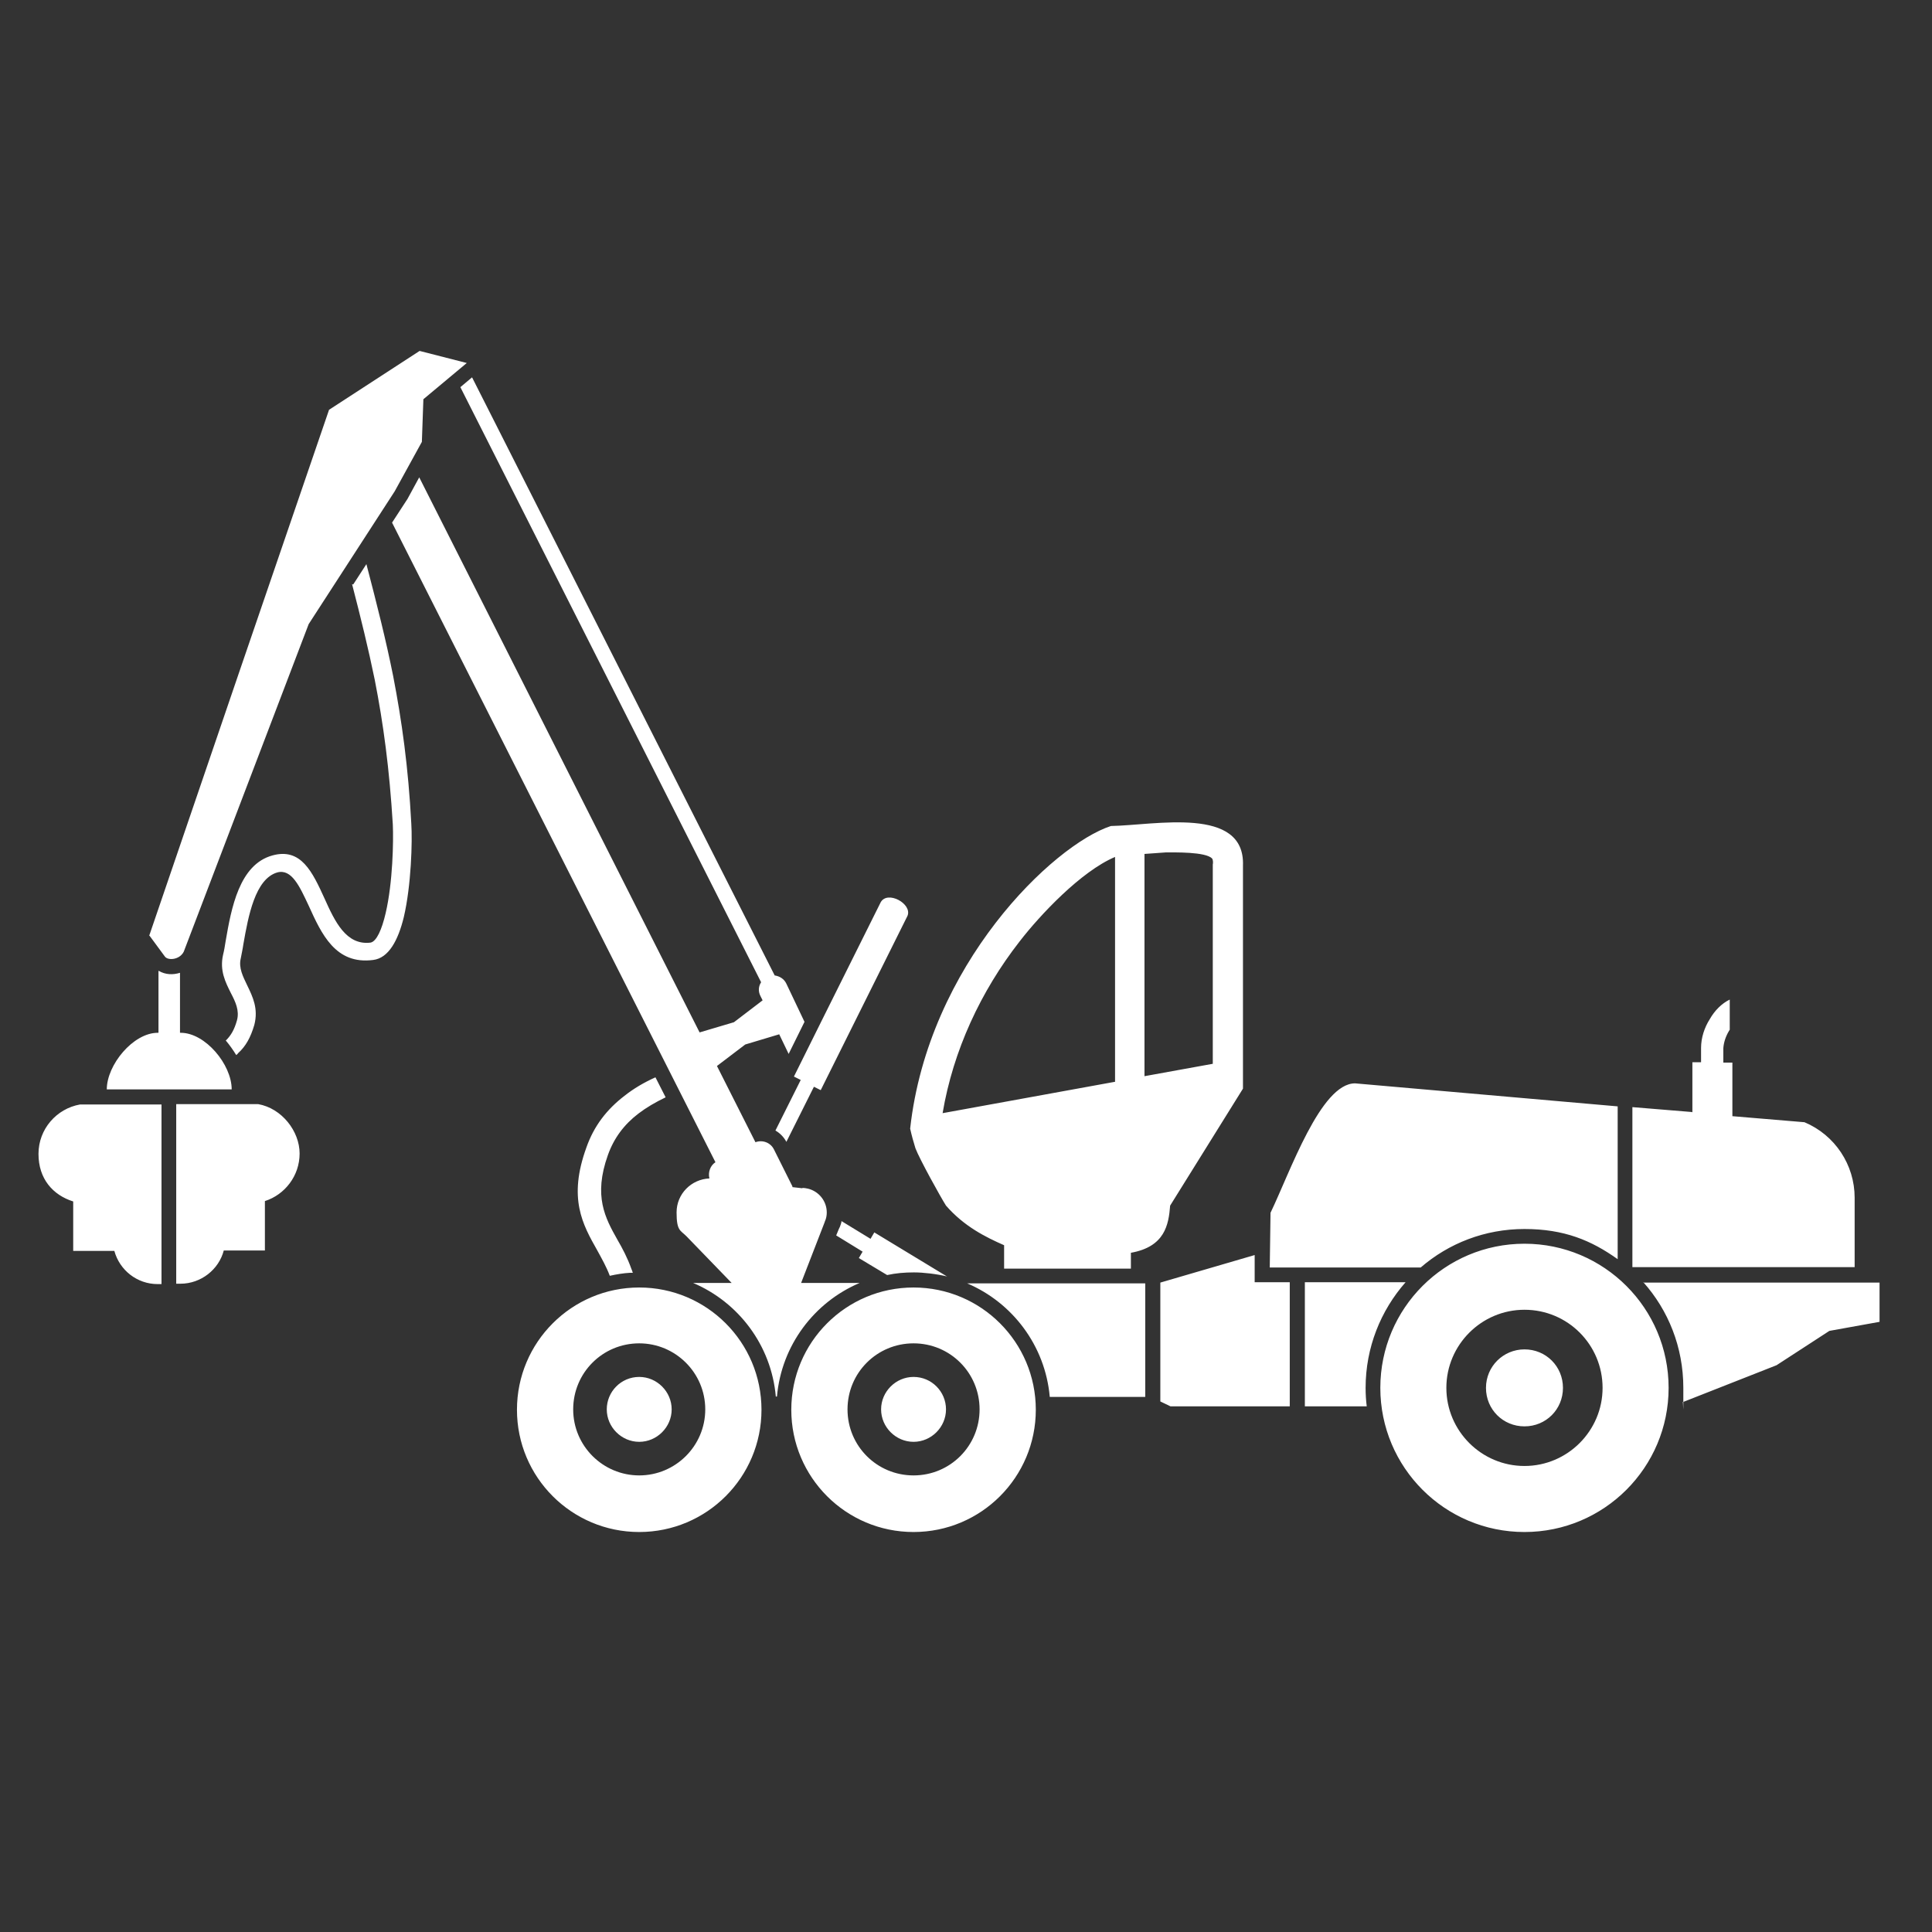 <?xml version="1.0" encoding="UTF-8"?>
<svg xmlns="http://www.w3.org/2000/svg" version="1.1" viewBox="0 0 512 512">
  <rect x="0" y="0" width="512" height="512" fill="#333333" stroke="none"/>
  <defs>
    <style>
      .cls-1 {
        fill: #fff;
        fill-rule: evenodd;
      }
    </style>
  </defs>
  <!-- Generator: Adobe Illustrator 28.7.4, SVG Export Plug-In . SVG Version: 1.2.0 Build 166)  -->
  <g>
    <g id="Layer_1">
      <path class="cls-1" d="M39.5,247.8c1.4,1.9,2.8,3.8,4.2,5.7.8,1.1,3.9.9,5-1.3l33.1-86.8,22.8-35.2,7.2-13.1.4-11.3,11.5-9.6-12.5-3.2-24,15.6c-15.9,46.4-31.8,92.8-47.6,139.2h0ZM448.5,294.8v-13.3h2.3v-3.8h0c0-2.7.9-5.4,2.3-7.6,1.3-2.3,3.2-4.2,5.3-5.2v8l-.2.3c-.9,1.5-1.4,3.1-1.5,4.6h0v3.8h2.4v14.2l19.1,1.6h0c8.1,3.4,13.3,11.3,13.3,20v18.4h-58.9v-42.4l15.8,1.3h0ZM21.2,292.7c-6.2,1.1-11,6.5-11,13.1s3.8,10.9,9.2,12.6v13.1h10.9c1.4,5.1,6,8.8,11.5,8.8h1v-47.6h-21.7ZM42,257.3v16.4h-.2c-6.5,0-13.5,8.5-13.5,15h33.1c0-6.6-7-15-13.5-15h-.2v-15.9c-1.9.6-3.9.5-5.6-.5h0ZM46.8,340.2h1c5.5,0,10.2-3.8,11.5-8.8h10.9v-13.1c5.3-1.7,9.2-6.7,9.2-12.6s-4.7-12-11-13.1h-21.7v47.6h0ZM205.5,299.6l6.7-13.4-1.8-.9,7.2-14.5,15.8-31.7c1.8-3.2,8.4.4,7.1,3.6l-23,46.2-1.8-.9-7.3,14.6c-.7-1.3-1.7-2.3-2.9-3h0ZM404,329.6c-21.1,0-38.2,17.1-38.2,38.2s17.1,38.2,38.2,38.2,38.2-17.1,38.2-38.2-17.1-38.2-38.2-38.2h0ZM404,347.1c-11.4,0-20.7,9.3-20.7,20.7s9.3,20.7,20.7,20.7,20.7-9.3,20.7-20.7-9.2-20.7-20.7-20.7h0ZM404,357.6c-5.6,0-10.2,4.5-10.2,10.2s4.5,10.2,10.2,10.2,10.2-4.5,10.2-10.2-4.5-10.2-10.2-10.2h0ZM299.7,336.1v-4.1c9-1.6,10-7.4,10.4-12.5h-59.4c4.8,5.5,10.4,8.3,15.4,10.5v6.2h33.6ZM310.1,319.5l19.3-31-86.8,15.8c1.1,2.9,6.7,13,8.1,15.2h59.4ZM329.4,288.5v-59.1c.6-15.9-23.3-10.7-35-10.5-15.3,5-48.4,36.7-53.2,80.2.4,1.8.9,3.6,1.4,5.2l86.8-15.8h0ZM321.5,281.9l-18.2,3.3v-58.9c1.9-.1,3.8-.3,5.6-.4,2.3,0,10.6-.2,12.3,1.6.3.3.3,1.3.2,1.6h0v52.8h0ZM295.4,286.7l-45.6,8.3c2.8-16.6,10.1-32.3,20.4-45.5,5.4-7,16.3-18.6,25.3-22.4v59.6h0ZM169.4,341.2c-17.9,0-32.4,14.5-32.4,32.4s14.5,32.4,32.4,32.4,32.4-14.5,32.4-32.4-14.5-32.4-32.4-32.4h0ZM169.4,356c-9.7,0-17.5,7.8-17.5,17.5s7.9,17.5,17.5,17.5,17.5-7.8,17.5-17.5-7.9-17.5-17.5-17.5h0ZM169.4,364.9c-4.8,0-8.6,3.9-8.6,8.6s3.9,8.6,8.6,8.6,8.6-3.9,8.6-8.6-3.9-8.6-8.6-8.6h0ZM307.5,371.4l2.7,1.3h31.6v-32.9h-9.3v-7.2l-25,7.3v31.4h0ZM212.7,314.9h-.1s-2.6-.3-2.6-.3c0,0,0-.1,0-.2l-4.9-9.8c-.9-1.8-3-2.6-4.9-1.9l-10.2-20.2,7.5-5.7,9-2.7,2.5,5.2,4.2-8.5-4.8-10.1c-.6-1.3-1.8-2-3.1-2.2L125.1,100l-3.1,2.6,79.7,157.7c-.7,1.1-.8,2.4-.2,3.6l.6,1.2-7.6,5.8-9.1,2.7L111.1,126.5l-3.1,5.7-4.1,6.3,85.7,169.5c-1.4.9-2,2.7-1.6,4.3-4.8.2-8.7,4.1-8.7,9s1,4.7,2.6,6.3h0c0,0,12,12.4,12,12.4h-10.2c12,5.1,20.7,16.5,21.9,30.1h.3c1.2-13.6,9.9-25,21.9-30.1h-15.5l6.2-16c.1-.3.2-.6.3-.8h0c.2-.6.3-1.2.3-1.9,0-3-2.1-5.6-5-6.3h0c-.5-.1-1-.2-1.5-.2h0ZM278.3,370.2h25.2v-30.1h-47.2c12,5.1,20.7,16.5,21.9,30.1h0ZM251,338.3l-19.3-11.7-1,1.7-7.7-4.7c0,.3-.1.6-.2.9-.1.4-.3.8-.5,1.2l-.7,1.7,7,4.3-1,1.7,7.5,4.5c2.3-.5,4.6-.7,7.1-.7s6,.4,8.9,1.1h0ZM345.8,372.7h16.4c-.2-1.6-.3-3.2-.3-4.9,0-10.7,4-20.5,10.6-28h-26.7v32.9h0ZM376.5,335.9c7.4-6.4,17-10.2,27.5-10.2s17.7,3,24.7,8v-40.5c-23.2-2-46.4-4.1-69.6-6.1-9.1,0-17.2,23.5-22.4,34.3l-.2,14.5h40.1ZM435.5,339.8c6.6,7.4,10.6,17.2,10.6,28s0,2.6-.2,3.8l24.9-9.8,14-9.1,13.3-2.4v-10.4h-62.7ZM242.1,341.2c17.9,0,32.4,14.5,32.4,32.4s-14.5,32.4-32.4,32.4-32.4-14.5-32.4-32.4,14.5-32.4,32.4-32.4h0ZM242.1,356c9.7,0,17.5,7.8,17.5,17.5s-7.8,17.5-17.5,17.5-17.5-7.8-17.5-17.5,7.8-17.5,17.5-17.5h0ZM242.1,364.9c4.8,0,8.6,3.9,8.6,8.6s-3.9,8.6-8.6,8.6-8.6-3.9-8.6-8.6,3.9-8.6,8.6-8.6h0ZM173.7,285.5c-3.1,1.4-5.8,3-8.2,4.9-4.7,3.6-8.1,8-10.1,13.7-4.9,13.5-1,20.4,2.9,27.3,1.2,2.2,2.4,4.3,3.3,6.7,1.8-.4,3.6-.7,5.4-.8h.7c-.1-.4-.3-.8-.4-1.1-1-2.8-2.3-5.3-3.7-7.7-3.2-5.7-6.4-11.5-2.5-22.4,1.6-4.5,4.3-8.1,8.1-11,2.1-1.6,4.5-3,7.2-4.3l-2.7-5.3h0ZM93.3,154.8c2.3,8.9,4.3,17,6,25.3,2.3,11.7,3.9,23.6,4.8,38.4.2,4.4,0,15.4-1.9,23.5-1,4.3-2.4,7.5-4,7.8-6.5.8-9.5-5.7-12.2-11.7-3.2-7-6.2-13.5-13.8-11.4-8.8,2.4-10.9,14-12.4,22.7-.2,1.3-.4,2.5-.7,3.7-.9,4.1.6,7.1,2.1,10.1,1.2,2.3,2.3,4.6,1.6,7.2-.7,2.5-1.6,4-2.9,5.3h-.1c1.1,1.3,2,2.6,2.8,3.9.2-.2.4-.3.5-.5,2-1.8,3.3-4.1,4.3-7.5,1.1-4.3-.4-7.4-1.9-10.5-1.1-2.3-2.3-4.6-1.7-7.1.2-1.1.5-2.4.7-3.8,1.3-7.4,3.1-17.3,9-19,3.8-1,5.9,3.7,8.3,8.8,3.4,7.5,7.1,15.7,17.1,14.4,4.1-.5,6.6-5.2,8.1-11.3,2-8.5,2.3-20.2,2-24.8-.8-15.1-2.5-27.2-4.8-39.1-1.9-9.5-4.3-19-7.1-29.7l-3.5,5.4h0Z"/>
    </g>
  </g>
</svg>
